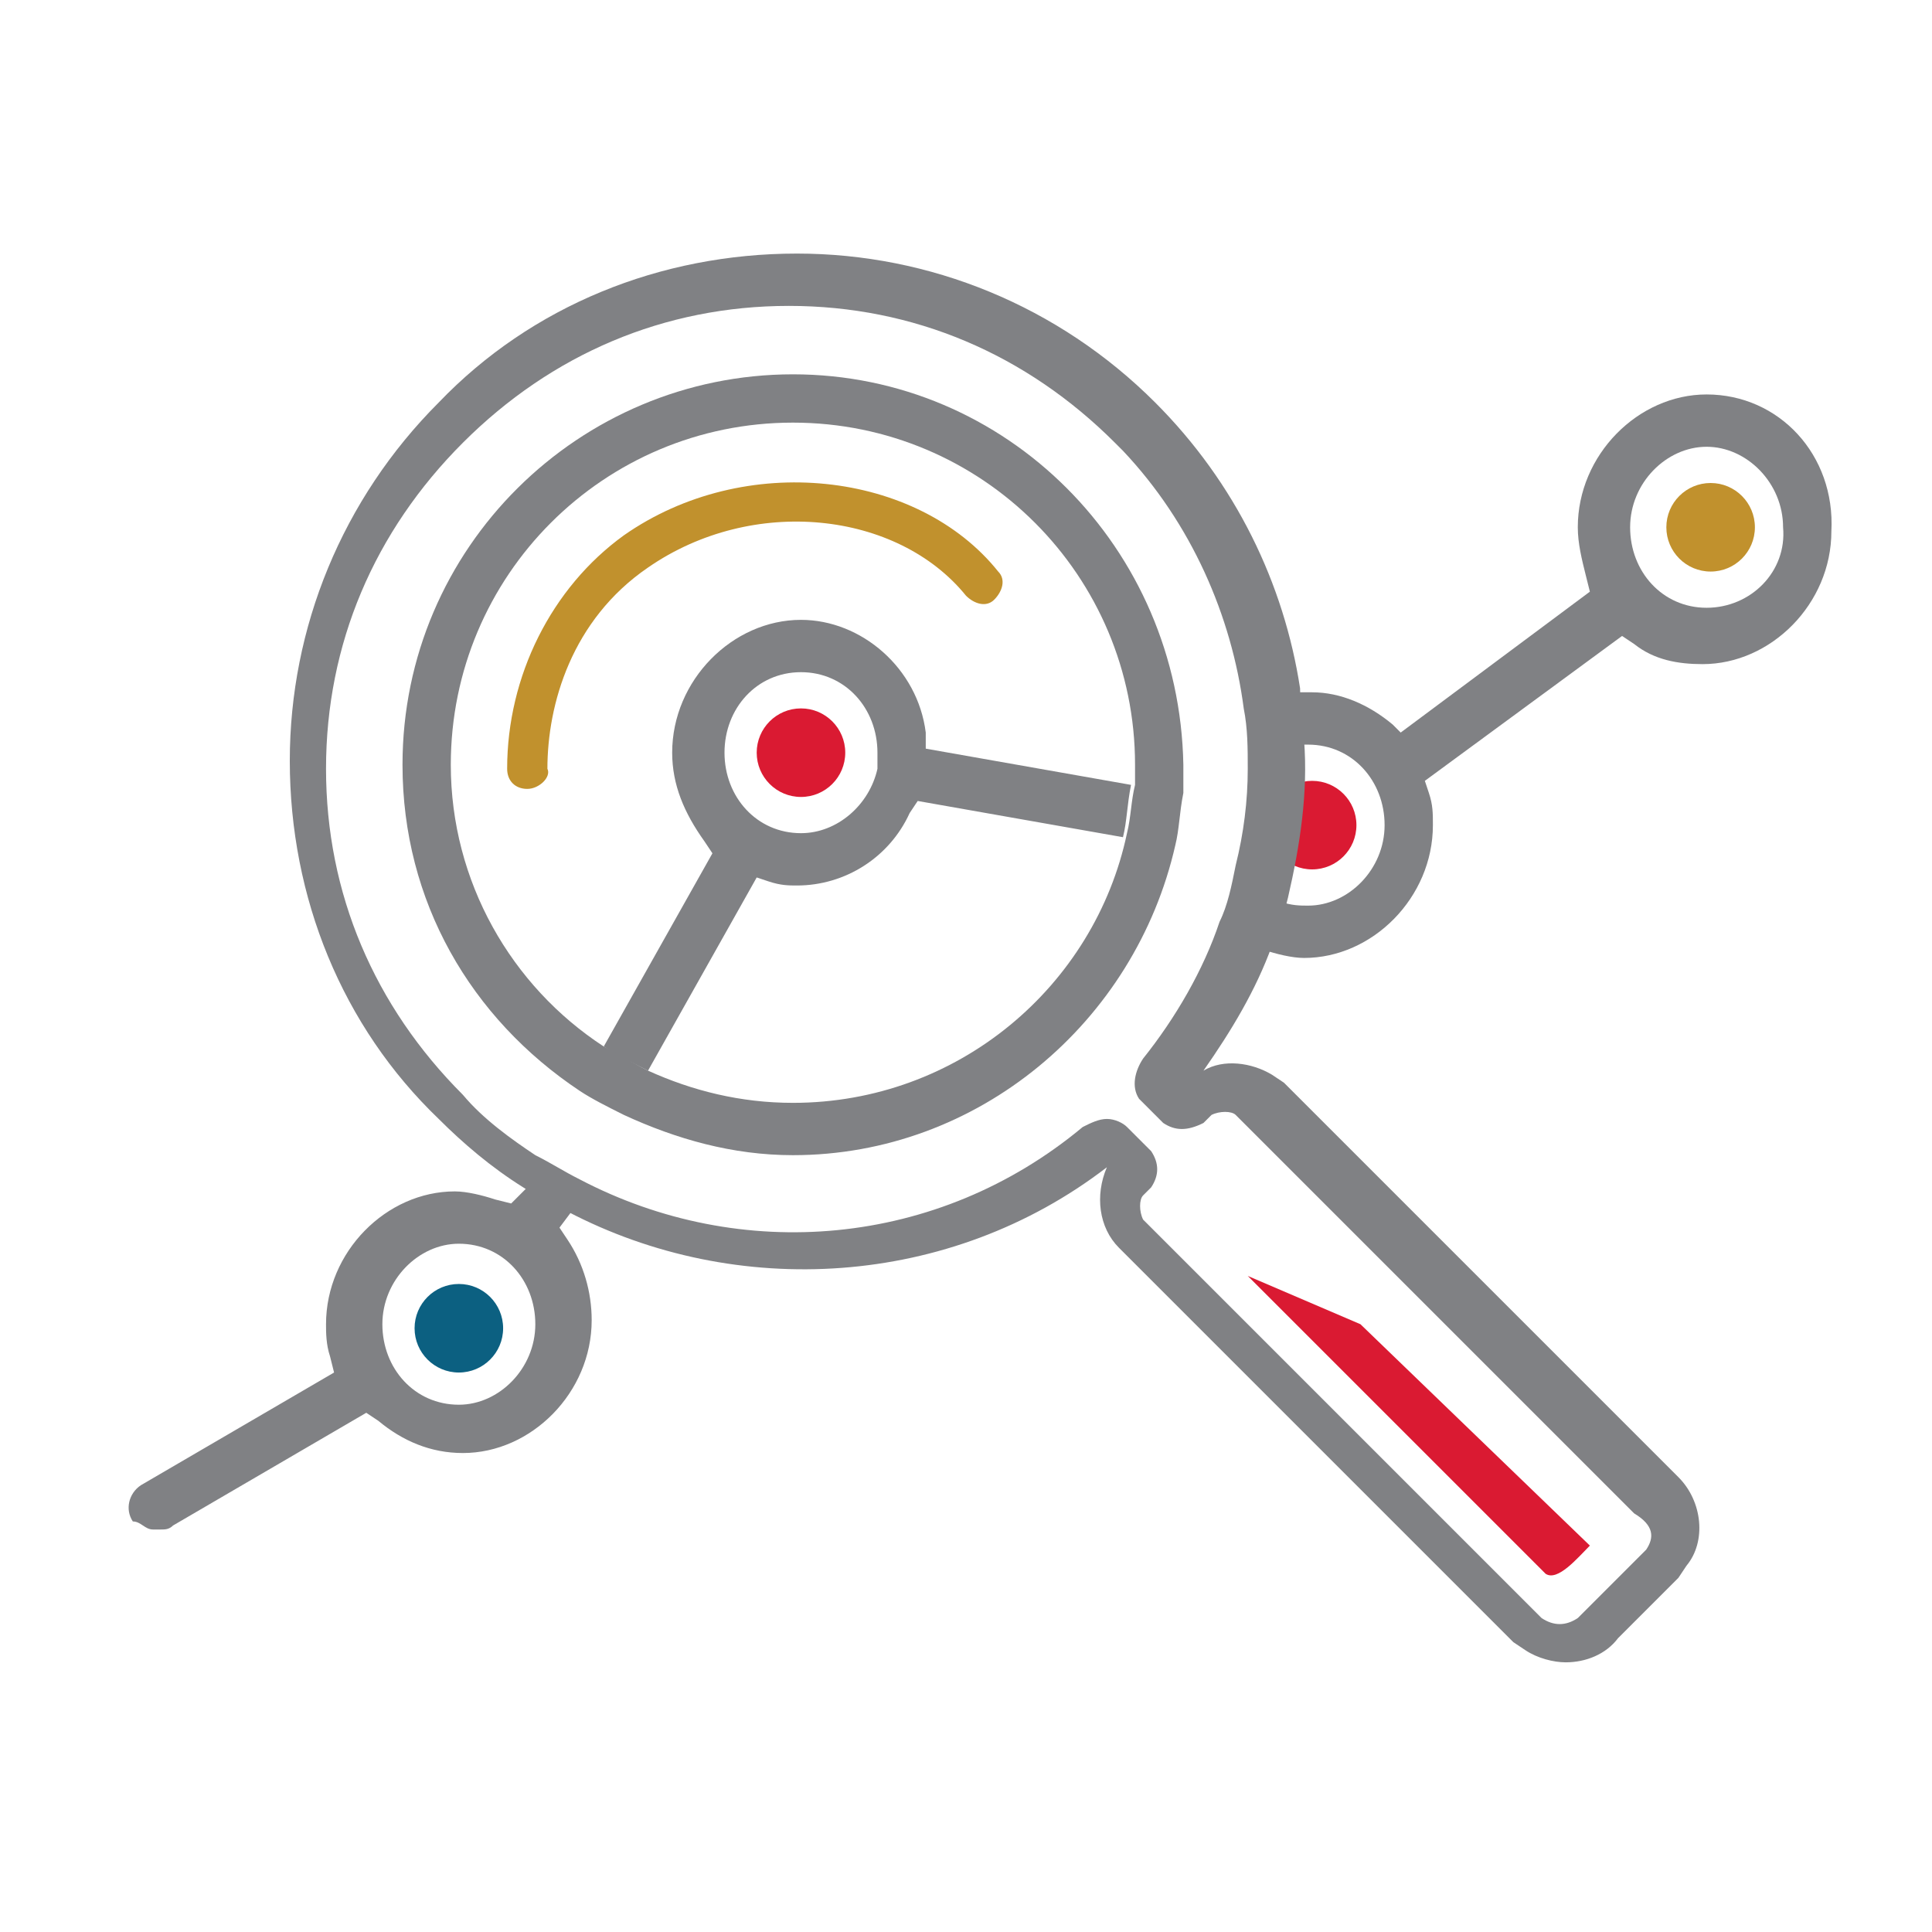<?xml version="1.0" encoding="utf-8"?>
<!-- Generator: Adobe Illustrator 28.1.0, SVG Export Plug-In . SVG Version: 6.00 Build 0)  -->
<svg version="1.1" id="Layer_2" xmlns="http://www.w3.org/2000/svg" xmlns:xlink="http://www.w3.org/1999/xlink" x="0px" y="0px"
	 viewBox="0 0 48 48" style="enable-background:new 0 0 48 48;" xml:space="preserve">
<style type="text/css">
	.st0{fill:#DA1A32;}
	.st1{fill:none;}
	.st2{fill:#808184;}
	.st3{fill:#C1912D;}
	.st4{fill:#0C6081;}
</style>
<g>
	<circle class="st0" cx="32.6" cy="20.5" r="1.1"/>
	<g>
		<path class="st1" d="M32,22.3c0.2,0.1,0.4,0.1,0.7,0.1c1.1,0,1.9-0.9,1.9-2c0-1.1-0.9-2-1.9-2c-0.1,0-0.2,0-0.2,0
			C32.4,19.8,32.3,21.1,32,22.3z"/>
		<path class="st1" d="M11.4,30.9c-1.1,0-1.9,0.9-1.9,2c0,1.1,0.9,2,1.9,2c1.1,0,1.9-0.9,1.9-2C13.3,31.8,12.4,30.9,11.4,30.9z"/>
		<path class="st1" d="M19.9,20.7c0.9,0,1.7-0.7,1.9-1.6l0-0.1c0-0.1,0-0.2,0-0.3c0-1.1-0.9-2-1.9-2c-1.1,0-1.9,0.9-1.9,2
			C18,19.8,18.8,20.7,19.9,20.7z"/>
		<path class="st1" d="M22.7,20.2c-0.5,1.1-1.6,1.8-2.8,1.8c-0.2,0-0.5,0-0.7-0.1l-0.3-0.1l-2.8,4.8c1.1,0.5,2.3,0.8,3.6,0.8
			c4.1,0,7.5-2.9,8.3-6.7l-5.1-0.9L22.7,20.2z"/>
		<path class="st1" d="M17.6,20.9c-0.5-0.6-0.8-1.4-0.8-2.2c0-1.8,1.4-3.3,3.2-3.3c1.5,0,2.9,1.2,3.1,2.8l0.1,0.4l5.1,0.9
			c0-0.2,0-0.3,0-0.5c0-4.7-3.8-8.5-8.5-8.5c-4.7,0-8.5,3.8-8.5,8.5c0,2.9,1.5,5.5,3.8,7l2.8-4.8L17.6,20.9z"/>
		<path class="st1" d="M31,21.5c0.2-0.8,0.2-1.6,0.3-2.4"/>
		<path class="st1" d="M42.4,11.1c-1.1,0-1.9,0.9-1.9,2c0,1.1,0.9,2,1.9,2s1.9-0.9,1.9-2C44.4,12,43.5,11.1,42.4,11.1z"/>
		<path class="st2" d="M18.8,21.8l0.3,0.1c0.3,0.1,0.5,0.1,0.7,0.1c1.2,0,2.3-0.7,2.8-1.8l0.2-0.3l5.1,0.9c0.1-0.4,0.1-0.8,0.2-1.3
			l-5.1-0.9L23,18.2c-0.2-1.6-1.6-2.8-3.1-2.8c-1.7,0-3.2,1.5-3.2,3.3c0,0.8,0.3,1.5,0.8,2.2l0.2,0.3L15,26c0.3,0.2,0.7,0.4,1.1,0.6
			L18.8,21.8z M19.9,16.7c1.1,0,1.9,0.9,1.9,2c0,0.1,0,0.2,0,0.3l0,0.1c-0.2,0.9-1,1.6-1.9,1.6c-1.1,0-1.9-0.9-1.9-2
			C18,17.6,18.8,16.7,19.9,16.7z"/>
		<path class="st2" d="M12.7,29.9l-0.4-0.1c-0.3-0.1-0.7-0.2-1-0.2c-1.7,0-3.2,1.5-3.2,3.3c0,0.2,0,0.5,0.1,0.8l0.1,0.4l-4.8,2.8
			c-0.3,0.2-0.4,0.6-0.2,0.9C3.5,37.8,3.6,38,3.8,38c0.1,0,0.1,0,0.2,0c0.1,0,0.2,0,0.3-0.1l4.8-2.8l0.3,0.2
			c0.6,0.5,1.3,0.8,2.1,0.8c1.7,0,3.2-1.5,3.2-3.3c0-0.7-0.2-1.4-0.6-2l-0.2-0.3l0.3-0.4c-0.4-0.2-0.7-0.4-1.1-0.6L12.7,29.9z
			 M11.4,34.9c-1.1,0-1.9-0.9-1.9-2c0-1.1,0.9-2,1.9-2c1.1,0,1.9,0.9,1.9,2C13.3,34,12.4,34.9,11.4,34.9z"/>
		<path class="st2" d="M42.4,9.8c-1.7,0-3.2,1.5-3.2,3.3c0,0.4,0.1,0.8,0.2,1.2l0.1,0.4l-4.7,3.5L34.6,18c-0.6-0.5-1.3-0.8-2-0.8
			c-0.1,0-0.2,0-0.4,0c0.1,0.4,0.1,0.8,0.1,1.3c0.1,0,0.2,0,0.2,0c1.1,0,1.9,0.9,1.9,2c0,1.1-0.9,2-1.9,2c-0.2,0-0.4,0-0.7-0.1
			c-0.1,0.4-0.2,0.8-0.4,1.2c0.3,0.1,0.7,0.2,1,0.2c1.7,0,3.2-1.5,3.2-3.3c0-0.3,0-0.5-0.1-0.8l-0.1-0.3l4.9-3.6l0.3,0.2
			c0.5,0.4,1.1,0.5,1.7,0.5c1.7,0,3.2-1.5,3.2-3.3C45.6,11.3,44.2,9.8,42.4,9.8z M42.4,15.1c-1.1,0-1.9-0.9-1.9-2c0-1.1,0.9-2,1.9-2
			s1.9,0.9,1.9,2C44.4,14.2,43.5,15.1,42.4,15.1z"/>
		<path class="st2" d="M41.7,36.7l-9.8-9.8l-0.3-0.2c-0.5-0.3-1.2-0.4-1.7-0.1c0.7-1,1.3-2,1.7-3.1c0.2-0.4,0.3-0.8,0.4-1.2
			c0.3-1.3,0.5-2.6,0.4-3.9c0-0.4-0.1-0.8-0.1-1.3c-0.4-2.6-1.6-5.1-3.6-7.1c-2.4-2.4-5.6-3.7-8.9-3.7c-3.4,0-6.6,1.3-8.9,3.7
			c0,0,0,0,0,0c-2.4,2.4-3.7,5.6-3.7,8.9c0,3.4,1.3,6.6,3.7,8.9c0.6,0.6,1.3,1.2,2.1,1.7c0.3,0.2,0.7,0.4,1.1,0.6
			c4.2,2.2,9.5,1.9,13.4-1.1c-0.3,0.7-0.2,1.5,0.3,2l9.8,9.8l0.3,0.2c0.3,0.2,0.7,0.3,1,0.3c0.5,0,1-0.2,1.3-0.6l1.5-1.5l0.2-0.3
			C42.4,38.3,42.3,37.3,41.7,36.7z M40.9,38.5l-1.6,1.6l-0.1,0.1c-0.3,0.2-0.6,0.2-0.9,0l-9.8-9.8l-0.1-0.1c-0.1-0.2-0.1-0.5,0-0.6
			l0.2-0.2c0.2-0.3,0.2-0.6,0-0.9l-0.5-0.5l-0.1-0.1c-0.1-0.1-0.3-0.2-0.5-0.2c-0.2,0-0.4,0.1-0.6,0.2c-3.6,3-8.5,3.4-12.5,1.3
			c-0.4-0.2-0.7-0.4-1.1-0.6c-0.6-0.4-1.3-0.9-1.8-1.5c-2.2-2.2-3.4-5-3.4-8.1s1.2-5.9,3.4-8.1c2.2-2.2,5-3.4,8.1-3.4
			c3.1,0,5.9,1.2,8.1,3.4l0.2,0.2c1.7,1.8,2.7,4.1,3,6.4c0.1,0.5,0.1,1,0.1,1.5c0,0.8-0.1,1.6-0.3,2.4c-0.1,0.5-0.2,1-0.4,1.4
			c-0.4,1.2-1.1,2.4-1.9,3.4c-0.2,0.3-0.3,0.7-0.1,1l0.5,0.5l0.1,0.1c0.3,0.2,0.6,0.2,1,0l0.2-0.2c0.2-0.1,0.5-0.1,0.6,0l9.8,9.8
			l0.1,0.1C41.1,37.9,41.1,38.2,40.9,38.5z"/>
		<path class="st2" d="M19.7,9.3c-5.3,0-9.7,4.3-9.7,9.7c0,3.4,1.7,6.3,4.4,8.1c0.3,0.2,0.7,0.4,1.1,0.6c1.3,0.6,2.7,1,4.2,1
			c4.6,0,8.5-3.3,9.5-7.7c0.1-0.4,0.1-0.8,0.2-1.3c0-0.2,0-0.5,0-0.7C29.3,13.6,25,9.3,19.7,9.3z M28,20.7c-0.8,3.8-4.2,6.7-8.3,6.7
			c-1.3,0-2.5-0.3-3.6-0.8c-0.4-0.2-0.7-0.4-1.1-0.6c-2.3-1.5-3.8-4.1-3.8-7c0-4.7,3.8-8.5,8.5-8.5c4.7,0,8.5,3.8,8.5,8.5
			c0,0.2,0,0.3,0,0.5C28.1,19.9,28.1,20.3,28,20.7z"/>
	</g>
	<path class="st0" d="M39.5,38.4c-0.3,0.3-0.8,0.9-1.1,0.7L31,31.7l2.8,1.2L39.5,38.4z"/>
	<path class="st3" d="M13.1,19.6c-0.3,0-0.5-0.2-0.5-0.5c0-2.3,1.1-4.5,2.9-5.8c3-2.1,7.3-1.6,9.3,0.9c0.2,0.2,0.1,0.5-0.1,0.7
		c-0.2,0.2-0.5,0.1-0.7-0.1c-1.7-2.1-5.3-2.5-7.9-0.7c-1.9,1.3-2.5,3.4-2.5,5C13.7,19.3,13.4,19.6,13.1,19.6
		C13.2,19.6,13.2,19.6,13.1,19.6z"/>
	<circle class="st0" cx="19.9" cy="18.7" r="1.1"/>
	<circle class="st4" cx="11.4" cy="33" r="1.1"/>
	<circle class="st3" cx="42.5" cy="13.1" r="1.1"/>
</g>
</svg>
